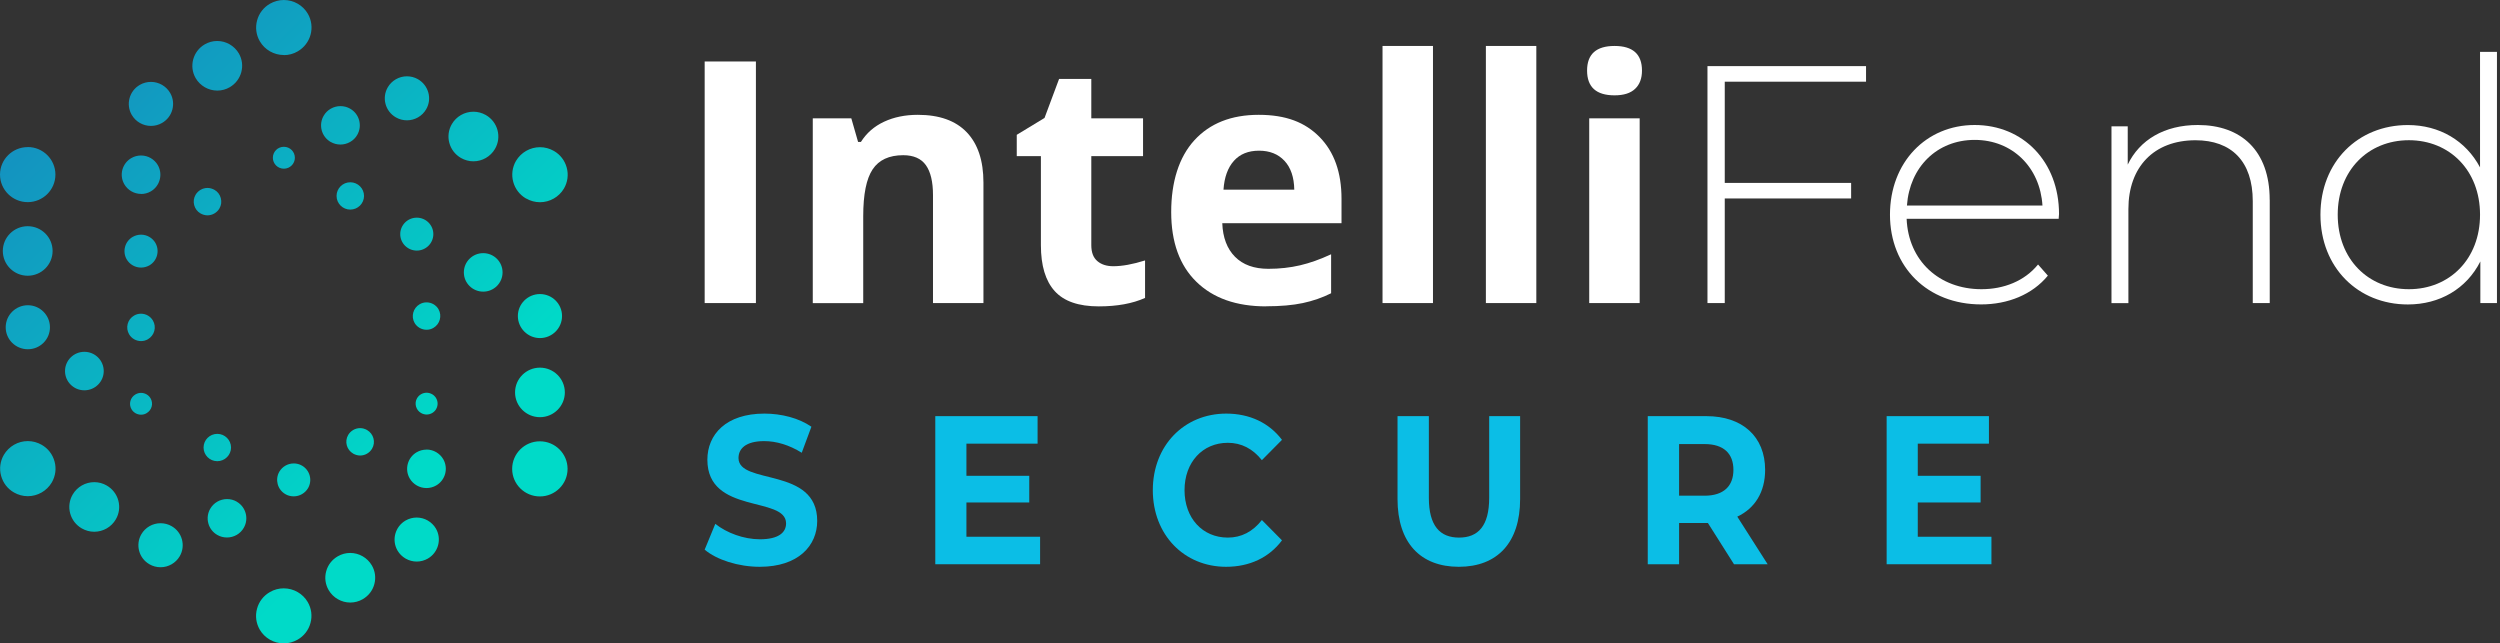 <svg xmlns="http://www.w3.org/2000/svg" width="272" height="70" viewBox="0 0 272 70" fill="none"><rect x="0" y="0" width="272" height="70" fill="#333333" stroke="none"/><path d="M14.334 12.5C13.672 11.36 14.062 9.89 15.217 9.231C15.582 9.02 15.999 8.91 16.423 8.91C17.281 8.91 18.079 9.367 18.512 10.11C19.174 11.25 18.784 12.72 17.629 13.378C17.264 13.589 16.848 13.699 16.423 13.699C15.566 13.699 14.767 13.243 14.334 12.5ZM32.082 17.162C32.082 16.503 31.547 15.971 30.885 15.971C30.222 15.971 29.687 16.503 29.687 17.162C29.687 17.821 30.222 18.353 30.885 18.353C31.547 18.353 32.082 17.821 32.082 17.162ZM31.055 53.767C31.326 53.927 31.64 54.003 31.955 54.003C32.6 54.003 33.194 53.657 33.517 53.108C34.01 52.255 33.721 51.157 32.855 50.659C32.583 50.498 32.269 50.422 31.955 50.422C31.309 50.422 30.715 50.769 30.392 51.318C29.9 52.171 30.188 53.269 31.055 53.767ZM4.535 48.395C4.076 48.133 3.558 47.99 3.032 47.99C1.953 47.99 0.96 48.564 0.416 49.493C0.017 50.186 -0.093 50.997 0.119 51.765C0.331 52.542 0.824 53.184 1.52 53.581C1.979 53.843 2.497 53.986 3.023 53.986C4.093 53.986 5.095 53.412 5.639 52.483C6.038 51.791 6.148 50.98 5.936 50.211C5.723 49.434 5.231 48.792 4.535 48.395ZM3.032 33.209C1.707 33.209 0.62 34.282 0.62 35.608C0.62 36.934 1.698 37.998 3.032 37.998C4.365 37.998 5.435 36.926 5.435 35.608C5.435 34.291 4.356 33.209 3.032 33.209ZM30.885 5.997C31.411 5.997 31.929 5.861 32.388 5.591C33.823 4.764 34.324 2.931 33.492 1.495C32.957 0.574 31.955 0 30.876 0C30.35 0 29.832 0.144 29.373 0.405C28.677 0.802 28.176 1.453 27.972 2.221C27.76 2.998 27.87 3.801 28.269 4.493C28.804 5.414 29.806 5.988 30.885 5.988V5.997ZM9.18 42.466C10.343 42.466 11.286 41.529 11.286 40.372C11.286 39.215 10.343 38.277 9.18 38.277C8.016 38.277 7.074 39.215 7.074 40.372C7.074 41.529 8.016 42.466 9.18 42.466ZM3.015 24.611C1.52 24.611 0.306 25.819 0.306 27.306C0.306 28.792 1.52 30 3.015 30C4.509 30 5.723 28.792 5.723 27.306C5.723 25.819 4.509 24.611 3.015 24.611ZM45.346 23.682C44.353 23.682 43.546 24.485 43.546 25.473C43.546 26.461 44.353 27.264 45.346 27.264C46.34 27.264 47.147 26.461 47.147 25.473C47.147 24.485 46.34 23.682 45.346 23.682ZM58.746 45.389C60.241 45.389 61.455 44.181 61.455 42.694C61.455 41.208 60.241 40 58.746 40C57.252 40 56.038 41.208 56.038 42.694C56.038 44.181 57.252 45.389 58.746 45.389ZM45.66 33.1C44.947 33.514 44.701 34.426 45.108 35.135C45.372 35.591 45.873 35.878 46.408 35.878C46.671 35.878 46.926 35.811 47.155 35.676C47.868 35.262 48.115 34.35 47.707 33.64C47.444 33.184 46.943 32.897 46.408 32.897C46.145 32.897 45.89 32.965 45.66 33.1ZM58.746 36.782C60.071 36.782 61.15 35.709 61.15 34.383C61.15 33.057 60.071 31.993 58.746 31.993C57.422 31.993 56.343 33.066 56.343 34.383C56.343 35.701 57.422 36.782 58.746 36.782ZM36.617 21.318C36.617 22.137 37.288 22.804 38.111 22.804C38.935 22.804 39.606 22.137 39.606 21.318C39.606 20.498 38.935 19.831 38.111 19.831C37.288 19.831 36.617 20.498 36.617 21.318ZM57.243 21.596C57.702 21.858 58.22 22.002 58.746 22.002C59.825 22.002 60.818 21.427 61.362 20.507C61.761 19.814 61.871 19.003 61.659 18.235C61.447 17.458 60.954 16.816 60.258 16.419C59.799 16.157 59.281 16.014 58.755 16.014C57.676 16.014 56.683 16.588 56.139 17.508C55.307 18.936 55.8 20.777 57.243 21.605V21.596ZM37.882 47.323C37.466 48.032 37.712 48.944 38.434 49.358C38.663 49.485 38.918 49.561 39.181 49.561C39.716 49.561 40.209 49.274 40.48 48.818C40.897 48.108 40.65 47.196 39.928 46.782C39.699 46.655 39.444 46.579 39.181 46.579C38.646 46.579 38.154 46.867 37.882 47.323ZM47.011 42.889C46.832 42.787 46.62 42.728 46.416 42.728C45.992 42.728 45.593 42.956 45.38 43.319C45.219 43.59 45.176 43.91 45.261 44.223C45.346 44.527 45.542 44.789 45.822 44.941C46 45.042 46.212 45.101 46.416 45.101C46.841 45.101 47.24 44.873 47.452 44.51C47.783 43.944 47.588 43.218 47.019 42.889H47.011ZM11.608 52.821C11.201 52.584 10.725 52.458 10.258 52.458C9.29 52.458 8.39 52.973 7.906 53.809C7.541 54.434 7.447 55.16 7.634 55.853C7.821 56.546 8.271 57.128 8.899 57.492C9.316 57.728 9.783 57.855 10.25 57.855C11.218 57.855 12.118 57.34 12.602 56.503C12.967 55.878 13.06 55.152 12.874 54.459C12.687 53.767 12.237 53.184 11.608 52.821ZM3.015 16.005C1.35 16.005 0 17.348 0 18.995C0 20.642 1.35 21.993 3.015 21.993C4.679 21.993 6.029 20.65 6.029 18.995C6.029 17.34 4.679 15.997 3.015 15.997V16.005ZM44.276 13.091C45.134 13.091 45.932 12.635 46.365 11.892C46.688 11.335 46.773 10.693 46.603 10.076C46.433 9.459 46.034 8.944 45.482 8.623C45.117 8.412 44.701 8.302 44.276 8.302C43.419 8.302 42.62 8.758 42.187 9.502C41.525 10.642 41.916 12.111 43.071 12.77C43.436 12.981 43.852 13.091 44.276 13.091ZM45.338 56.309C44.913 56.309 44.506 56.419 44.132 56.63C42.986 57.289 42.587 58.758 43.249 59.899C43.673 60.633 44.48 61.098 45.338 61.098C45.754 61.098 46.17 60.988 46.544 60.777C47.69 60.118 48.089 58.649 47.427 57.508C46.994 56.774 46.196 56.309 45.338 56.309ZM38.103 60.16C37.627 60.16 37.16 60.287 36.753 60.524C36.124 60.887 35.674 61.461 35.487 62.162C35.3 62.855 35.394 63.581 35.759 64.206C36.243 65.034 37.143 65.557 38.111 65.557C38.587 65.557 39.054 65.431 39.462 65.194C40.09 64.831 40.54 64.257 40.727 63.556C40.914 62.863 40.82 62.137 40.455 61.512C39.971 60.684 39.071 60.16 38.103 60.16ZM30.868 64.012C30.341 64.012 29.823 64.147 29.365 64.417C28.668 64.814 28.167 65.465 27.964 66.233C27.751 67.01 27.862 67.812 28.261 68.505C28.796 69.426 29.798 70 30.876 70C31.403 70 31.921 69.856 32.379 69.595C33.076 69.198 33.577 68.547 33.781 67.779C33.993 67.002 33.882 66.199 33.483 65.507C32.948 64.586 31.946 64.012 30.868 64.012ZM35.988 15.448C36.311 15.633 36.668 15.726 37.041 15.726C37.789 15.726 38.493 15.329 38.867 14.679C39.444 13.682 39.105 12.399 38.094 11.824C37.772 11.639 37.415 11.546 37.041 11.546C36.294 11.546 35.589 11.943 35.216 12.593C34.935 13.074 34.859 13.64 35.003 14.181C35.148 14.721 35.496 15.169 35.98 15.448H35.988ZM52.573 27.542C51.41 27.542 50.467 28.48 50.467 29.637C50.467 30.794 51.41 31.731 52.573 31.731C53.736 31.731 54.679 30.794 54.679 29.637C54.679 28.48 53.736 27.542 52.573 27.542ZM58.738 48.015C57.074 48.015 55.723 49.358 55.723 51.014C55.723 52.669 57.074 54.012 58.738 54.012C60.402 54.012 61.752 52.669 61.752 51.014C61.752 49.358 60.402 48.015 58.738 48.015ZM46.399 48.919C46.034 48.919 45.669 49.012 45.346 49.198C44.344 49.772 43.996 51.056 44.574 52.052C44.947 52.694 45.644 53.1 46.399 53.1C46.764 53.1 47.13 53.007 47.452 52.821C48.454 52.247 48.803 50.963 48.225 49.958C47.851 49.316 47.155 48.91 46.399 48.91V48.919ZM51.503 17.551C52.471 17.551 53.371 17.035 53.855 16.199C54.22 15.574 54.314 14.848 54.127 14.155C53.94 13.463 53.49 12.88 52.862 12.517C52.446 12.28 51.978 12.154 51.511 12.154C50.543 12.154 49.643 12.669 49.159 13.505C48.794 14.13 48.701 14.856 48.887 15.549C49.074 16.242 49.524 16.824 50.153 17.188C50.569 17.424 51.036 17.551 51.503 17.551ZM15.345 37.111C15.608 37.111 15.863 37.044 16.092 36.909C16.44 36.706 16.686 36.385 16.788 36.005C16.89 35.617 16.839 35.22 16.636 34.873C16.372 34.417 15.871 34.13 15.336 34.13C15.073 34.13 14.818 34.198 14.589 34.333C14.241 34.535 13.995 34.856 13.893 35.236C13.791 35.617 13.842 36.022 14.046 36.368C14.309 36.824 14.81 37.111 15.345 37.111ZM18.674 57.247C18.308 57.035 17.892 56.926 17.468 56.926C16.61 56.926 15.812 57.382 15.379 58.125C14.716 59.265 15.107 60.735 16.262 61.394C16.627 61.605 17.043 61.715 17.468 61.715C18.325 61.715 19.124 61.258 19.557 60.515C20.219 59.375 19.828 57.905 18.674 57.247ZM15.345 45.118C15.557 45.118 15.761 45.068 15.939 44.958C16.219 44.797 16.415 44.544 16.5 44.24C16.584 43.936 16.542 43.615 16.381 43.336C16.168 42.973 15.769 42.745 15.345 42.745C15.132 42.745 14.929 42.804 14.75 42.905C14.47 43.066 14.275 43.319 14.19 43.623C14.105 43.927 14.147 44.248 14.309 44.527C14.521 44.89 14.92 45.118 15.345 45.118ZM15.345 21.106C15.71 21.106 16.075 21.014 16.398 20.828C17.4 20.253 17.748 18.97 17.171 17.965C16.797 17.323 16.101 16.917 15.345 16.917C14.98 16.917 14.614 17.01 14.292 17.196C13.808 17.475 13.46 17.931 13.315 18.463C13.171 18.995 13.247 19.569 13.527 20.051C13.901 20.693 14.597 21.098 15.353 21.098L15.345 21.106ZM15.345 29.113C15.659 29.113 15.973 29.029 16.245 28.877C17.102 28.387 17.4 27.289 16.907 26.427C16.584 25.878 15.99 25.532 15.345 25.532C15.03 25.532 14.716 25.617 14.445 25.769C13.587 26.258 13.29 27.356 13.782 28.218C14.105 28.767 14.699 29.113 15.345 29.113ZM25.756 54.578C25.433 54.392 25.076 54.299 24.703 54.299C23.955 54.299 23.251 54.696 22.877 55.346C22.597 55.828 22.52 56.394 22.665 56.934C22.809 57.475 23.157 57.922 23.641 58.201C23.964 58.387 24.321 58.48 24.694 58.48C25.442 58.48 26.146 58.083 26.52 57.432C27.097 56.436 26.758 55.152 25.747 54.578H25.756ZM25.136 48.691C25.136 47.872 24.465 47.204 23.641 47.204C22.817 47.204 22.147 47.872 22.147 48.691C22.147 49.51 22.817 50.177 23.641 50.177C24.465 50.177 25.136 49.51 25.136 48.691ZM23.641 9.856C24.117 9.856 24.584 9.73 24.991 9.493C26.282 8.75 26.732 7.095 25.985 5.811C25.501 4.983 24.601 4.459 23.633 4.459C23.157 4.459 22.69 4.586 22.282 4.823C20.992 5.566 20.542 7.221 21.289 8.505C21.773 9.333 22.673 9.856 23.641 9.856ZM23.87 22.686C24.074 22.34 24.125 21.943 24.023 21.554C23.922 21.166 23.675 20.845 23.327 20.65C23.098 20.524 22.843 20.448 22.58 20.448C22.045 20.448 21.552 20.735 21.28 21.191C21.077 21.537 21.026 21.934 21.128 22.323C21.23 22.703 21.476 23.032 21.824 23.226C22.053 23.353 22.308 23.429 22.571 23.429C23.106 23.429 23.599 23.142 23.87 22.686Z" fill="url(#paint0_linear_43_18)"></path><path d="M76.668 32.974V6.689H82.243V32.974H76.668Z" fill="white"></path><path d="M106.999 32.974H101.51V21.234C101.51 19.783 101.253 18.696 100.738 17.973C100.223 17.25 99.402 16.886 98.271 16.886C96.736 16.886 95.624 17.4 94.944 18.424C94.259 19.448 93.919 21.147 93.919 23.52V32.979H88.43V12.872H92.622L93.36 15.444H93.666C94.278 14.474 95.118 13.741 96.192 13.241C97.265 12.741 98.484 12.493 99.854 12.493C102.195 12.493 103.968 13.124 105.182 14.391C106.391 15.658 106.999 17.483 106.999 19.866V32.974Z" fill="white"></path><path d="M121.128 28.965C122.09 28.965 123.241 28.757 124.582 28.335V32.416C123.212 33.028 121.536 33.334 119.545 33.334C117.35 33.334 115.752 32.78 114.751 31.669C113.751 30.562 113.25 28.898 113.25 26.68V16.988H110.623V14.668L113.644 12.833L115.227 8.591H118.734V12.872H124.363V16.988H118.734V26.68C118.734 27.461 118.952 28.034 119.39 28.407C119.827 28.781 120.405 28.965 121.128 28.965Z" fill="white"></path><path d="M137.753 33.333C134.514 33.333 131.983 32.44 130.162 30.654C128.336 28.868 127.427 26.34 127.427 23.069C127.427 19.798 128.268 17.094 129.953 15.255C131.638 13.416 133.97 12.493 136.942 12.493C139.915 12.493 141.998 13.304 143.581 14.92C145.165 16.536 145.957 18.774 145.957 21.627V24.287H132.984C133.042 25.845 133.503 27.063 134.368 27.937C135.232 28.81 136.442 29.247 138.001 29.247C139.21 29.247 140.356 29.121 141.44 28.868C142.523 28.616 143.645 28.213 144.825 27.665V31.907C143.863 32.387 142.838 32.741 141.746 32.974C140.653 33.207 139.322 33.324 137.753 33.324V33.333ZM136.981 16.395C135.815 16.395 134.907 16.764 134.246 17.502C133.586 18.24 133.207 19.283 133.115 20.637H140.818C140.794 19.283 140.439 18.235 139.754 17.502C139.069 16.764 138.147 16.395 136.981 16.395Z" fill="white"></path><path d="M155.908 32.974H150.419V5H155.908V32.974Z" fill="white"></path><path d="M167.152 32.974H161.664V5H167.152V32.974Z" fill="white"></path><path d="M172.674 7.679C172.674 5.893 173.67 5 175.661 5C177.652 5 178.648 5.893 178.648 7.679C178.648 8.528 178.4 9.193 177.9 9.664C177.4 10.14 176.657 10.373 175.661 10.373C173.67 10.373 172.674 9.475 172.674 7.674V7.679ZM178.396 32.974H172.907V12.872H178.396V32.974Z" fill="white"></path><path d="M187.653 8.888V19.9H201.403V21.593H187.653V32.974H185.773V7.194H203.025V8.888H187.653Z" fill="white"></path><path d="M223.988 23.802H207.441C207.625 28.369 210.981 31.465 215.586 31.465C218.019 31.465 220.268 30.582 221.739 28.776L222.808 29.99C221.113 32.052 218.461 33.12 215.547 33.12C209.723 33.12 205.629 29.068 205.629 23.36C205.629 17.653 209.573 13.6 214.842 13.6C220.112 13.6 224.022 17.58 224.022 23.287C224.022 23.433 223.983 23.617 223.983 23.802H223.988ZM207.475 22.365H222.22C221.963 18.201 218.942 15.221 214.847 15.221C210.753 15.221 207.771 18.167 207.475 22.365Z" fill="white"></path><path d="M246.947 21.739V32.974H245.101V21.89C245.101 17.546 242.78 15.26 238.87 15.26C234.338 15.26 231.57 18.172 231.57 22.739V32.979H229.729V13.746H231.497V17.91C232.789 15.221 235.48 13.6 239.127 13.6C243.809 13.6 246.942 16.362 246.942 21.739H246.947Z" fill="white"></path><path d="M271.669 5.646V32.974H269.862V28.446C268.351 31.431 265.437 33.125 261.974 33.125C256.554 33.125 252.464 29.111 252.464 23.365C252.464 17.619 256.554 13.605 261.974 13.605C265.403 13.605 268.279 15.299 269.828 18.211V5.646H271.669ZM269.828 23.36C269.828 18.536 266.511 15.255 262.086 15.255C257.661 15.255 254.344 18.531 254.344 23.36C254.344 28.189 257.661 31.465 262.086 31.465C266.511 31.465 269.828 28.189 269.828 23.36Z" fill="white"></path><path d="M82.663 61.667C80.328 61.667 77.972 60.907 76.668 59.802L77.825 56.994C79.066 57.983 80.917 58.674 82.684 58.674C84.704 58.674 85.525 57.937 85.525 56.947C85.525 53.932 76.962 56.004 76.962 50.018C76.962 47.279 78.982 45 83.168 45C85.02 45 86.913 45.483 88.281 46.427L87.229 49.259C85.861 48.407 84.452 47.993 83.147 47.993C81.128 47.993 80.349 48.821 80.349 49.834C80.349 52.804 88.912 50.755 88.912 56.671C88.912 59.365 86.871 61.667 82.663 61.667Z" fill="#0BBEE6"></path><path d="M105.147 58.398H113.162V61.39H101.76V45.276H112.889V48.269H105.147V51.768H111.984V54.669H105.147V58.398Z" fill="#0BBEE6"></path><path d="M133.4 61.667C128.835 61.667 125.426 58.191 125.426 53.333C125.426 48.476 128.835 45 133.421 45C135.966 45 138.091 46.013 139.48 47.855L137.292 50.065C136.303 48.821 135.062 48.177 133.589 48.177C130.833 48.177 128.877 50.295 128.877 53.333C128.877 56.372 130.833 58.49 133.589 58.49C135.062 58.49 136.303 57.845 137.292 56.579L139.48 58.789C138.091 60.654 135.966 61.667 133.4 61.667Z" fill="#0BBEE6"></path><path d="M158.72 61.667C154.533 61.667 152.051 59.042 152.051 54.3V45.276H155.459V54.162C155.459 57.224 156.679 58.49 158.741 58.49C160.824 58.49 162.023 57.224 162.023 54.162V45.276H165.389V54.3C165.389 59.042 162.907 61.667 158.72 61.667Z" fill="#0BBEE6"></path><path d="M192.32 61.39H188.659L185.819 56.901H182.684V61.39H179.276V45.276H185.651C189.585 45.276 192.046 47.509 192.046 51.123C192.046 53.541 190.931 55.313 189.017 56.211L192.32 61.39ZM188.596 51.123C188.596 49.351 187.544 48.315 185.461 48.315H182.684V53.932H185.461C187.544 53.932 188.596 52.873 188.596 51.123Z" fill="#0BBEE6"></path><path d="M208.653 58.398H216.668V61.39H205.266V45.276H216.395V48.269H208.653V51.768H215.49V54.669H208.653V58.398Z" fill="#0BBEE6"></path><defs><linearGradient id="paint0_linear_43_18" x1="-9.587" y1="-5.253" x2="46.814" y2="51.454" gradientUnits="userSpaceOnUse"><stop stop-color="#1C75BC"></stop><stop offset="0.98" stop-color="#00DAC8"></stop></linearGradient></defs></svg>